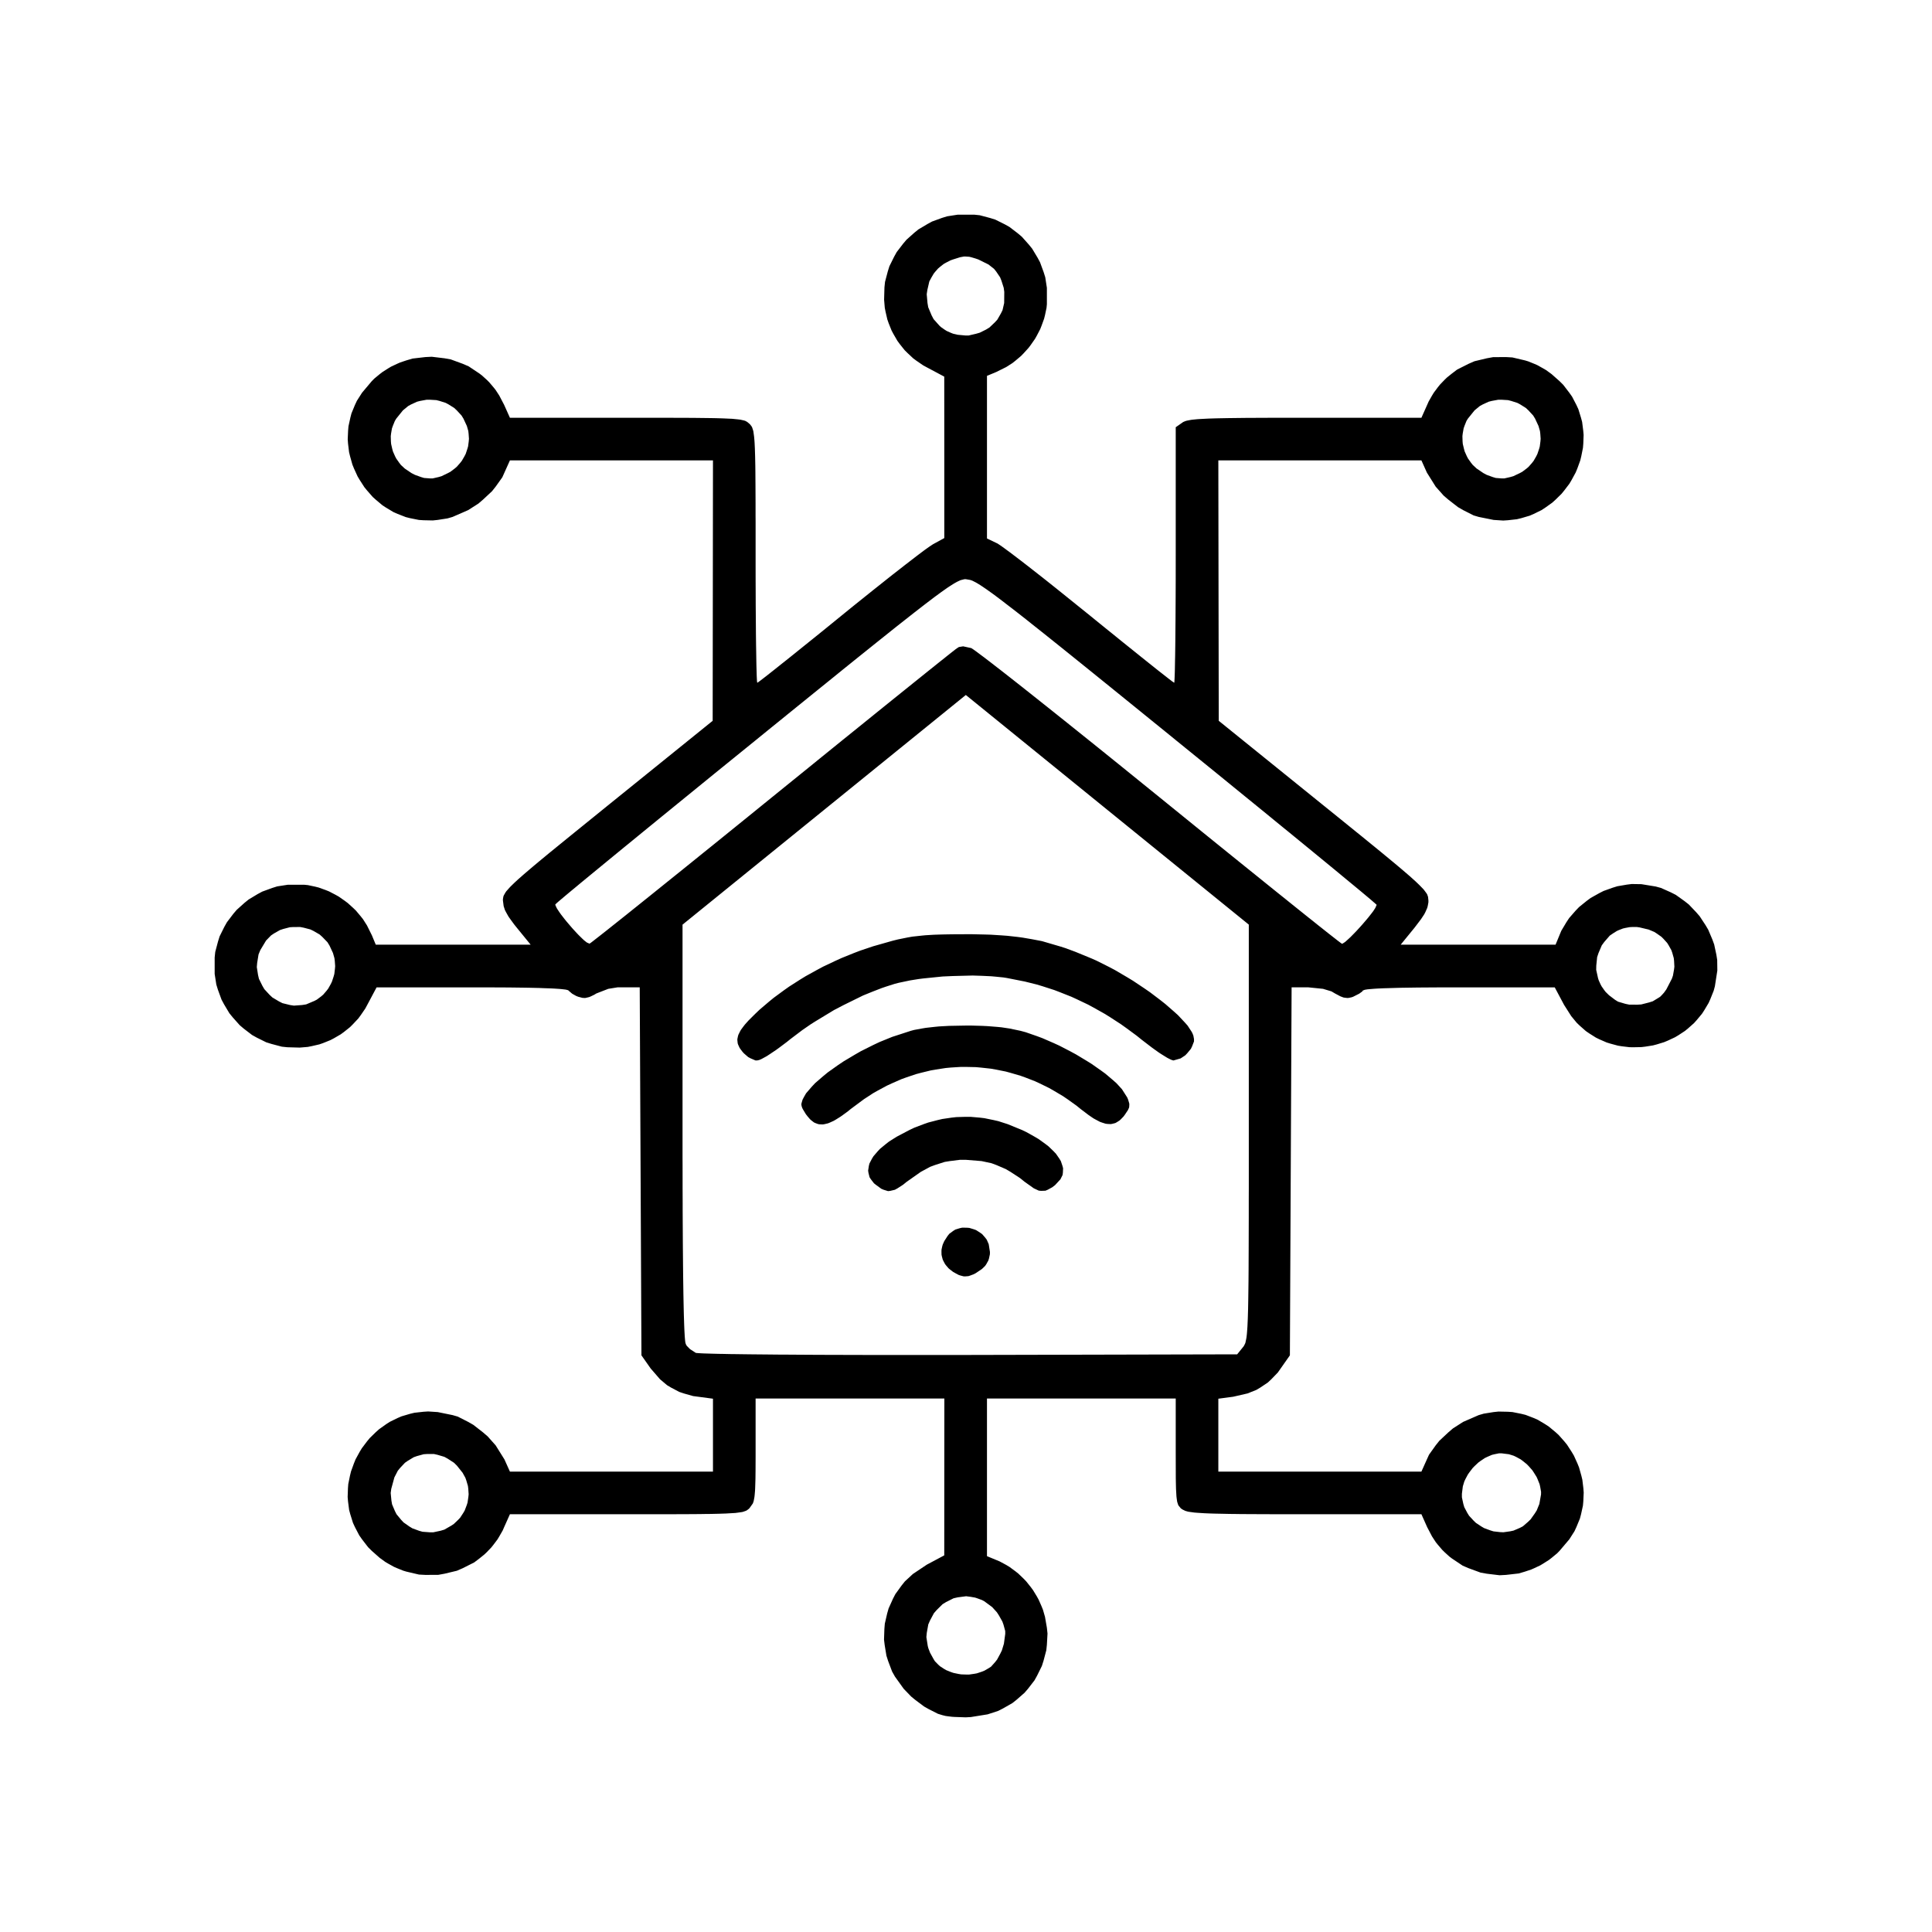 <svg width="90" height="90" viewBox="0 0 90 90" fill="none" xmlns="http://www.w3.org/2000/svg">
<path d="M43.901 79.899L43.692 79.835L43.264 79.618L43.051 79.498L42.643 79.193L42.446 79.032L42.098 78.671L41.69 78.102L41.557 77.865L41.372 77.375L41.293 77.128L41.211 76.629L41.181 76.379L41.198 75.884L41.218 75.638L41.328 75.16L41.395 74.926L41.596 74.479L41.708 74.262L41.998 73.861L42.154 73.666L42.525 73.323L43.173 72.889L43.987 72.455L43.989 68.801L43.992 65.148H39.595H35.199V67.56V67.838L35.197 68.303L35.196 68.522L35.192 68.882L35.187 69.049L35.178 69.32L35.172 69.447L35.155 69.642L35.145 69.733L35.119 69.874L35.105 69.938L35.07 70.037L34.915 70.255L34.881 70.289L34.806 70.346L34.763 70.373L34.644 70.416L34.575 70.436L34.369 70.465L34.251 70.48L33.919 70.499L33.827 70.505L33.612 70.512L33.498 70.516L33.239 70.522L33.101 70.525L32.791 70.528L32.629 70.531L32.263 70.534L32.073 70.535L31.646 70.536L31.426 70.538H30.934L30.68 70.539H30.119H29.193H23.754L23.484 71.142L23.418 71.294L23.257 71.575L23.175 71.711L22.986 71.962L22.889 72.084L22.676 72.306L22.565 72.412L22.33 72.602L22.09 72.784L21.556 73.053L21.283 73.172L20.705 73.31L20.413 73.363L19.814 73.365L19.516 73.349L18.928 73.211L18.782 73.167L18.497 73.052L18.356 72.991L18.082 72.839L17.948 72.76L17.688 72.571L17.319 72.245L17.146 72.073L16.864 71.707L16.734 71.521L16.532 71.134L16.442 70.939L16.318 70.541L16.264 70.341L16.212 69.936L16.195 69.735L16.209 69.332L16.224 69.132L16.304 68.74L16.351 68.546L16.487 68.171L16.562 67.985L16.753 67.635L16.856 67.465L17.097 67.145L17.224 66.991L17.511 66.711L17.66 66.578L17.987 66.345L18.155 66.236L18.519 66.058L18.706 65.978L19.102 65.861L19.305 65.812L19.729 65.765L19.943 65.751L20.391 65.78L21.083 65.921L21.323 65.99L21.809 66.237L22.05 66.375L22.502 66.727L22.718 66.913L23.089 67.33L23.498 67.984L23.754 68.553H28.483H33.213V66.854V65.157L32.521 65.065L32.287 65.034L31.856 64.912L31.645 64.841L31.262 64.64L31.076 64.529L30.746 64.251L30.312 63.751L29.881 63.137L29.841 54.564L29.801 45.993H29.034H28.776L28.336 46.064L27.779 46.28L27.685 46.337L27.528 46.413L27.451 46.446L27.319 46.478L27.255 46.491L27.131 46.484L26.933 46.432L26.836 46.393L26.653 46.29L26.482 46.144L26.474 46.131L26.392 46.108L26.339 46.097L26.168 46.078L26.071 46.068L25.809 46.051L25.667 46.044L25.314 46.032L25.127 46.024L24.683 46.014L24.45 46.01L23.916 46.003L23.636 46L23.009 45.997L21.965 45.996L17.542 45.997L17.108 46.812L17.017 46.981L16.803 47.293L16.691 47.445L16.437 47.716L16.307 47.846L16.019 48.076L15.871 48.184L15.554 48.368L15.392 48.453L15.052 48.59L14.877 48.651L14.517 48.734L14.334 48.77L13.96 48.801L13.387 48.785L13.129 48.758L12.641 48.629L12.401 48.554L11.957 48.334L11.742 48.214L11.353 47.916L11.166 47.757L10.841 47.392L10.686 47.202L10.435 46.781L10.319 46.565L10.15 46.101L10.077 45.864L10 45.369V44.603L10.027 44.344L10.156 43.858L10.231 43.618L10.451 43.175L10.572 42.96L10.869 42.569L11.027 42.384L11.391 42.057L11.581 41.903L12.001 41.65L12.217 41.534L12.679 41.365L12.914 41.291L13.408 41.215H14.171L14.343 41.232L14.679 41.303L14.846 41.345L15.168 41.461L15.328 41.525L15.633 41.684L15.782 41.768L16.064 41.965L16.202 42.069L16.457 42.3L16.581 42.42L16.803 42.684L16.91 42.819L17.095 43.11L17.326 43.575L17.505 44.007H21.113H24.72L24.073 43.214L23.954 43.066L23.771 42.816L23.687 42.697L23.571 42.49L23.52 42.391L23.462 42.209L23.428 41.945V41.889L23.446 41.779L23.462 41.724L23.535 41.593L23.582 41.522L23.745 41.339L23.792 41.29L23.91 41.175L23.972 41.115L24.122 40.976L24.203 40.904L24.391 40.739L24.49 40.654L24.72 40.458L24.84 40.356L25.115 40.126L25.259 40.007L25.583 39.739L25.753 39.601L26.132 39.292L26.329 39.132L26.766 38.777L26.992 38.594L27.491 38.19L28.313 37.524L33.199 33.578L33.206 27.513L33.213 21.447H28.483H23.754L23.498 22.016L23.399 22.236L23.089 22.67L22.919 22.884L22.502 23.273L22.285 23.459L21.809 23.763L21.081 24.081L20.846 24.149L20.39 24.22L20.164 24.244L19.729 24.235L19.515 24.221L19.105 24.139L18.902 24.088L18.522 23.94L18.336 23.859L17.99 23.652L17.821 23.543L17.515 23.286L17.366 23.153L17.102 22.852L16.975 22.697L16.759 22.362L16.657 22.191L16.491 21.826L16.416 21.642L16.308 21.257L16.261 21.063L16.213 20.665L16.198 20.465L16.216 20.061L16.233 19.86L16.321 19.457L16.373 19.256L16.535 18.863L16.626 18.669L16.866 18.293L17.319 17.755L17.437 17.636L17.688 17.429L17.816 17.33L18.082 17.161L18.217 17.08L18.497 16.948L18.638 16.886L18.928 16.789L19.218 16.703L19.814 16.634L20.113 16.619L20.705 16.69L20.997 16.742L21.556 16.947L21.829 17.064L22.33 17.398L22.451 17.49L22.676 17.694L22.785 17.802L22.986 18.038L23.084 18.16L23.257 18.425L23.484 18.858L23.754 19.461H29.193H29.522H30.119H30.41L30.934 19.462H31.189L31.646 19.464H31.867L32.263 19.466L32.453 19.468L32.791 19.472L32.954 19.474L33.239 19.478L33.375 19.481L33.612 19.488L33.725 19.492L33.919 19.501L34.105 19.509L34.369 19.535L34.485 19.549L34.644 19.584L34.714 19.604L34.806 19.654L34.915 19.745L34.949 19.779L35.006 19.855L35.033 19.898L35.075 20.024L35.095 20.096L35.125 20.315L35.132 20.377L35.145 20.528L35.151 20.609L35.16 20.796L35.165 20.895L35.172 21.128L35.176 21.25L35.182 21.532L35.185 21.678L35.189 22.015L35.19 22.191L35.193 22.587L35.194 22.792L35.196 23.255L35.197 23.493V24.027L35.199 24.302V24.911V25.917V26.321L35.2 27.1L35.202 27.482L35.204 28.202L35.207 28.554L35.212 29.203L35.214 29.516L35.221 30.075L35.226 30.342L35.233 30.796L35.237 31.007L35.247 31.341L35.251 31.49L35.261 31.684L35.264 31.724L35.27 31.774L35.277 31.805H35.282L35.37 31.742L35.426 31.701L35.607 31.562L35.708 31.484L35.97 31.277L36.111 31.166L36.445 30.899L36.62 30.761L37.016 30.444L37.22 30.279L37.665 29.921L37.893 29.738L38.38 29.345L39.141 28.726L39.662 28.302L40.653 27.507L40.894 27.316L41.345 26.957L41.566 26.782L41.972 26.466L42.168 26.312L42.514 26.046L42.678 25.919L42.953 25.711L43.081 25.616L43.276 25.477L43.458 25.356L43.989 25.065V21.305L43.987 17.545L43.173 17.111L43.005 17.02L42.693 16.806L42.541 16.694L42.27 16.44L42.139 16.31L41.91 16.022L41.802 15.874L41.618 15.556L41.532 15.394L41.396 15.054L41.335 14.879L41.252 14.519L41.216 14.336L41.185 13.961L41.201 13.388L41.228 13.13L41.357 12.642L41.432 12.402L41.652 11.958L41.772 11.742L42.07 11.354L42.229 11.166L42.593 10.841L42.783 10.687L43.205 10.436L43.42 10.319L43.884 10.15L44.121 10.077L44.616 10H45.382L45.64 10.027L46.126 10.156L46.366 10.231L46.808 10.451L47.024 10.572L47.414 10.87L47.6 11.027L47.926 11.392L48.08 11.582L48.333 12.002L48.449 12.218L48.618 12.68L48.692 12.916L48.768 13.409V14.173L48.751 14.345L48.68 14.681L48.638 14.848L48.521 15.17L48.458 15.331L48.299 15.636L48.215 15.785L48.018 16.067L47.914 16.205L47.683 16.46L47.563 16.583L47.299 16.806L47.164 16.913L46.873 17.099L46.408 17.33L45.977 17.509V21.297V25.084L46.438 25.305L46.469 25.319L46.61 25.413L46.691 25.47L46.922 25.639L47.048 25.731L47.357 25.966L47.522 26.091L47.899 26.382L48.094 26.535L48.527 26.874L48.75 27.05L49.226 27.429L50.762 28.665L51.027 28.881L51.539 29.296L51.792 29.499L52.267 29.884L52.501 30.072L52.931 30.417L53.139 30.585L53.512 30.883L53.689 31.024L53.994 31.267L54.138 31.379L54.364 31.556L54.467 31.637L54.604 31.741L54.698 31.805H54.701L54.705 31.774L54.708 31.754L54.712 31.683L54.716 31.603L54.726 31.335L54.73 31.185L54.737 30.785L54.742 30.57L54.749 30.057L54.752 29.787L54.757 29.176L54.76 28.858L54.764 28.164L54.766 27.809L54.769 27.049L54.77 25.854V19.902L55.085 19.682L55.119 19.658L55.218 19.617L55.275 19.599L55.438 19.567L55.53 19.552L55.785 19.527L55.927 19.518L56.299 19.499L56.401 19.496L56.631 19.489L56.75 19.486L57.019 19.481L57.158 19.478L57.469 19.474L57.629 19.472L57.984 19.468L58.167 19.466L58.571 19.465L58.779 19.464L59.233 19.462H59.467L59.978 19.461H60.807H66.215L66.484 18.858L66.551 18.706L66.711 18.425L66.794 18.289L66.982 18.038L67.08 17.916L67.293 17.694L67.403 17.588L67.639 17.398L67.879 17.216L68.413 16.947L68.686 16.828L69.264 16.69L69.556 16.637L70.155 16.634L70.453 16.651L71.041 16.789L71.187 16.833L71.472 16.948L71.613 17.009L71.886 17.161L72.021 17.24L72.281 17.429L72.649 17.755L72.822 17.927L73.103 18.293L73.234 18.478L73.434 18.863L73.525 19.058L73.648 19.457L73.702 19.657L73.753 20.061L73.771 20.262L73.756 20.665L73.74 20.864L73.661 21.257L73.614 21.451L73.478 21.826L73.401 22.011L73.21 22.362L73.109 22.533L72.866 22.852L72.74 23.006L72.454 23.286L72.306 23.419L71.979 23.652L71.81 23.763L71.447 23.94L71.261 24.022L70.864 24.139L70.662 24.188L70.24 24.235L70.026 24.249L69.579 24.22L68.888 24.081L68.647 24.01L68.159 23.763L67.92 23.625L67.467 23.273L67.25 23.087L66.88 22.67L66.47 22.016L66.215 21.447H61.485H56.755L56.764 27.513L56.774 33.578L61.657 37.523L61.949 37.758L62.481 38.188L62.739 38.397L63.207 38.776L63.434 38.959L63.841 39.291L64.038 39.451L64.39 39.739L64.558 39.878L64.858 40.126L65.002 40.245L65.254 40.457L65.374 40.559L65.582 40.738L65.682 40.824L65.849 40.975L65.93 41.047L66.062 41.173L66.124 41.233L66.226 41.338L66.321 41.437L66.435 41.589L66.482 41.66L66.523 41.776L66.541 41.942V42.032L66.509 42.208L66.484 42.298L66.399 42.49L66.348 42.589L66.199 42.815L65.896 43.214L65.249 44.007H68.856H72.464L72.642 43.575L72.732 43.358L72.969 42.961L73.096 42.768L73.398 42.422L73.557 42.256L73.913 41.968L74.097 41.832L74.495 41.609L74.699 41.505L75.126 41.352L75.343 41.285L75.787 41.209L76.011 41.181L76.462 41.188L77.129 41.297L77.378 41.365L77.84 41.572L78.066 41.687L78.473 41.978L78.67 42.133L79.014 42.494L79.177 42.682L79.45 43.097L79.576 43.31L79.769 43.766L79.853 43.997L79.956 44.478L79.994 44.721L80 45.211L79.886 45.945L79.83 46.152L79.677 46.535L79.594 46.721L79.392 47.06L79.285 47.225L79.041 47.518L78.915 47.659L78.636 47.907L78.491 48.026L78.182 48.228L78.024 48.322L77.693 48.476L77.524 48.547L77.175 48.654L76.999 48.7L76.639 48.757L76.459 48.778L76.096 48.785L75.914 48.783L75.552 48.74L75.374 48.712L75.021 48.617L74.846 48.563L74.51 48.417L74.344 48.336L74.029 48.137L73.875 48.031L73.587 47.777L73.448 47.643L73.194 47.335L72.861 46.812L72.427 45.997L68.003 45.996L67.632 45.995L66.96 45.997L66.635 45.999L66.053 46.003L65.774 46.007L65.286 46.014L65.052 46.02L64.655 46.032L64.468 46.037L64.16 46.051L64.018 46.06L63.801 46.078L63.703 46.087L63.577 46.108L63.486 46.144L63.461 46.185L63.316 46.29L63.035 46.432L62.965 46.457L62.838 46.484L62.776 46.491L62.65 46.478L62.584 46.467L62.441 46.413L62.19 46.28L62.026 46.183L61.633 46.064L60.935 45.993H60.168L60.128 54.564L60.088 63.137L59.657 63.751L59.527 63.936L59.223 64.251L59.064 64.4L58.707 64.64L58.521 64.75L58.113 64.912L57.448 65.065L56.755 65.157V66.854V68.553H61.485H66.215L66.47 67.984L66.57 67.764L66.88 67.33L67.05 67.117L67.467 66.727L67.684 66.541L68.159 66.237L68.885 65.921L69.121 65.853L69.578 65.78L69.805 65.756L70.24 65.765L70.455 65.779L70.867 65.861L71.068 65.911L71.45 66.058L71.635 66.139L71.981 66.345L72.15 66.456L72.458 66.711L72.607 66.846L72.872 67.145L72.998 67.3L73.215 67.635L73.317 67.806L73.482 68.171L73.557 68.356L73.665 68.74L73.712 68.934L73.76 69.332L73.775 69.532L73.757 69.936L73.739 70.138L73.651 70.541L73.598 70.741L73.436 71.134L73.346 71.329L73.105 71.707L72.649 72.245L72.532 72.364L72.281 72.571L72.153 72.67L71.886 72.839L71.752 72.92L71.472 73.052L71.331 73.114L71.041 73.211L70.75 73.297L70.155 73.365L69.856 73.381L69.264 73.31L68.972 73.258L68.413 73.053L68.139 72.936L67.639 72.602L67.518 72.51L67.293 72.306L67.184 72.198L66.982 71.962L66.884 71.84L66.711 71.575L66.484 71.142L66.215 70.539H60.807H60.517H59.978H59.715L59.233 70.538L58.999 70.536L58.571 70.535L58.362 70.534L57.984 70.532L57.801 70.531L57.469 70.526L57.307 70.525L57.019 70.519L56.879 70.516L56.631 70.511L56.512 70.508L56.299 70.501L56.096 70.492L55.785 70.472L55.644 70.461L55.438 70.433L55.346 70.419L55.218 70.383L55.085 70.318L55.008 70.265L54.908 70.143L54.885 70.106L54.851 70.003L54.835 69.946L54.813 69.789L54.803 69.702L54.79 69.472L54.783 69.346L54.776 69.025L54.773 68.851L54.772 68.418L54.77 67.622V65.148H50.374H45.977V68.82V72.492L46.408 72.67L46.569 72.737L46.873 72.901L47.021 72.99L47.299 73.194L47.435 73.302L47.683 73.54L47.802 73.663L48.018 73.933L48.12 74.071L48.299 74.364L48.382 74.515L48.521 74.83L48.585 74.989L48.68 75.319L48.768 75.827L48.797 76.097L48.768 76.619L48.741 76.876L48.611 77.368L48.534 77.608L48.313 78.056L48.192 78.275L47.889 78.668L47.727 78.856L47.353 79.184L47.157 79.339L46.72 79.588L46.496 79.702L46.007 79.861L45.227 79.987L44.984 80L44.474 79.982L44.355 79.975L44.143 79.949L44.045 79.935M46.065 77.706L46.167 77.639L46.357 77.426L46.448 77.31L46.6 77.029L46.671 76.883L46.766 76.571L46.828 76.112L46.827 75.979L46.747 75.685L46.695 75.539L46.532 75.25L46.441 75.109L46.22 74.865L45.848 74.59L45.742 74.535L45.529 74.457L45.423 74.422L45.214 74.386L45.006 74.359L44.611 74.411L44.419 74.455L44.072 74.63L43.908 74.73L43.633 75.003L43.505 75.149L43.321 75.494L43.243 75.672L43.173 76.064L43.154 76.263L43.219 76.677L43.246 76.781L43.325 76.988L43.494 77.296L43.553 77.388L43.709 77.548L43.793 77.623L43.986 77.748L44.085 77.805L44.305 77.893L44.419 77.931L44.655 77.98L44.776 77.999L45.021 78.007H45.145L45.387 77.972L45.508 77.95L45.74 77.873L45.854 77.828M21.027 71.068L21.144 70.989L21.343 70.799L21.436 70.7L21.582 70.477L21.648 70.363L21.741 70.119L21.78 69.996L21.818 69.739L21.831 69.61L21.814 69.35L21.798 69.221L21.724 68.969L21.68 68.844L21.55 68.607L21.289 68.28L21.153 68.144L20.854 67.95L20.7 67.865L20.38 67.77L20.218 67.734L19.895 67.733L19.735 67.744L19.425 67.829L19.275 67.882L18.998 68.049L18.865 68.141L18.638 68.382L18.532 68.512L18.372 68.822L18.226 69.357L18.2 69.549L18.234 69.903L18.264 70.077L18.396 70.389L18.472 70.539L18.684 70.796L18.797 70.918L19.068 71.109L19.21 71.195L19.522 71.31L19.682 71.355L20.018 71.38H20.188L20.529 71.307L20.699 71.256M70.809 71.171L70.941 71.102L71.184 70.892L71.301 70.778L71.496 70.504L71.586 70.362L71.709 70.06L71.787 69.617L71.789 69.496L71.747 69.259L71.721 69.142L71.63 68.913L71.58 68.801L71.448 68.59L71.379 68.486L71.213 68.299L71.126 68.209L70.935 68.055L70.835 67.981L70.623 67.866L70.515 67.814L70.29 67.744L69.945 67.701H69.833L69.609 67.746L69.497 67.774L69.28 67.868L69.172 67.92L68.968 68.056L68.868 68.13L68.687 68.3L68.6 68.39L68.449 68.588L68.378 68.689L68.263 68.906L68.212 69.015L68.144 69.242L68.101 69.586V69.752L68.168 70.06L68.212 70.21L68.355 70.48L68.436 70.61L68.642 70.833L68.751 70.939L69.005 71.108L69.136 71.185L69.424 71.291L69.572 71.337L69.88 71.372L70.034 71.379L70.348 71.335L70.504 71.302M57.903 62.755L57.935 62.716L57.989 62.615L58.015 62.555L58.055 62.365L58.065 62.309L58.082 62.167L58.089 62.09L58.103 61.903L58.11 61.802L58.121 61.558L58.127 61.429L58.136 61.122L58.141 60.961L58.148 60.58L58.151 60.382L58.157 59.92L58.16 59.679L58.164 59.13L58.165 58.842L58.168 58.194L58.169 57.856L58.171 57.101L58.172 56.708V55.837L58.174 55.386V54.39V52.747V43.072L51.582 37.724L44.992 32.375L38.393 37.724L31.795 43.073V52.702V53.11V53.888L31.797 54.271L31.798 54.997V55.353L31.801 56.029V56.359L31.804 56.982L31.806 57.287L31.809 57.859L31.811 58.139L31.816 58.661L31.818 58.915L31.823 59.386L31.826 59.615L31.832 60.037L31.835 60.241L31.842 60.613L31.846 60.793L31.853 61.115L31.857 61.271L31.866 61.545L31.87 61.676L31.879 61.901L31.884 62.008L31.894 62.185L31.899 62.269L31.91 62.398L31.916 62.457L31.927 62.54L31.947 62.611L31.988 62.689L32.144 62.848L32.408 63.019L32.418 63.024L32.503 63.032L32.554 63.036L32.718 63.045L32.809 63.049L33.049 63.056L33.178 63.06L33.49 63.068L33.654 63.07L34.033 63.078L34.231 63.08L34.675 63.086L34.904 63.089L35.409 63.094L35.667 63.096L36.227 63.102L36.513 63.103L37.126 63.107L37.438 63.109L38.1 63.113L38.437 63.114L39.141 63.116L39.5 63.117L40.246 63.119L41.002 63.12L42.62 63.121L45.174 63.119L57.632 63.09L57.903 62.755ZM14.648 46.625L14.761 46.566L14.961 46.416L15.056 46.335L15.216 46.149L15.291 46.051L15.411 45.837L15.464 45.726L15.541 45.492L15.574 45.373L15.603 45.129L15.613 45.006L15.595 44.759L15.579 44.635L15.511 44.394L15.35 44.049L15.255 43.893L15.015 43.645L14.889 43.532L14.604 43.367L14.456 43.296L14.143 43.214L13.984 43.184L13.662 43.185L13.502 43.195L13.191 43.276L13.039 43.327L12.758 43.487L12.625 43.577L12.394 43.815L12.127 44.259L12.044 44.461L11.98 44.855L11.963 45.051L12.021 45.42L12.063 45.599L12.224 45.925L12.315 46.08L12.559 46.344L12.689 46.466L12.997 46.65L13.157 46.731L13.51 46.818L13.692 46.846L14.07 46.818L14.262 46.788M77.3 46.457L77.352 46.419L77.461 46.303L77.517 46.24L77.626 46.088L77.883 45.59L77.932 45.45L77.982 45.17L77.999 45.033L77.985 44.764L77.971 44.633L77.9 44.381L77.857 44.259L77.731 44.034L77.663 43.925L77.488 43.732L77.395 43.639L77.176 43.485L77.061 43.412L76.802 43.303L76.374 43.201L76.253 43.184H76.026L75.914 43.19L75.706 43.229L75.603 43.253L75.413 43.327L75.321 43.368L75.153 43.473L74.99 43.584L74.733 43.88L74.617 44.038L74.463 44.401L74.401 44.587L74.361 44.982L74.357 45.18L74.444 45.572L74.475 45.668L74.56 45.856L74.608 45.946L74.73 46.121L74.795 46.206L74.954 46.362L75.235 46.575L75.374 46.661L75.714 46.762L75.89 46.799L76.267 46.802L76.456 46.791L76.82 46.698L76.996 46.642M35.979 37.125L36.552 36.661L37.659 35.765L38.204 35.322L39.236 34.486L39.741 34.079L40.677 33.323L40.903 33.14L41.334 32.792L41.545 32.622L41.944 32.301L42.138 32.145L42.501 31.853L42.678 31.711L43.003 31.45L43.159 31.324L43.443 31.097L43.579 30.988L43.817 30.797L43.932 30.707L44.123 30.553L44.213 30.482L44.355 30.37L44.419 30.321L44.507 30.251L44.577 30.2L44.671 30.14L44.868 30.109L45.238 30.189L45.251 30.194L45.322 30.24L45.364 30.268L45.489 30.358L45.557 30.409L45.733 30.541L45.828 30.611L46.052 30.783L46.17 30.873L46.44 31.083L46.58 31.19L46.892 31.434L47.054 31.561L47.405 31.837L47.585 31.979L47.973 32.286L48.171 32.443L48.592 32.778L48.806 32.948L49.259 33.309L49.717 33.675L50.713 34.474L51.222 34.882L52.3 35.752L53.984 37.115L54.559 37.581L55.665 38.478L56.209 38.919L57.239 39.752L57.743 40.159L58.673 40.908L58.898 41.09L59.325 41.434L59.535 41.603L59.931 41.92L60.124 42.076L60.483 42.364L60.657 42.503L60.977 42.76L61.134 42.883L61.411 43.106L61.546 43.212L61.78 43.398L61.891 43.486L62.078 43.632L62.165 43.7L62.301 43.807L62.363 43.854L62.445 43.916L62.506 43.959L62.526 43.966L62.621 43.907L62.675 43.868L62.825 43.733L62.905 43.659L63.088 43.473L63.181 43.377L63.376 43.164L63.472 43.056L63.657 42.84L63.746 42.734L63.898 42.54L63.969 42.447L64.066 42.298L64.13 42.152V42.15L64.082 42.106L64.049 42.076L63.94 41.982L63.878 41.928L63.71 41.786L63.62 41.711L63.397 41.524L63.278 41.426L63.004 41.199L62.859 41.08L62.536 40.813L62.369 40.674L62 40.37L61.81 40.214L61.399 39.877L61.187 39.703L60.738 39.335L60.508 39.147L60.022 38.749L59.773 38.547L59.254 38.123L58.991 37.907L58.442 37.46L57.886 37.008L56.7 36.041L54.831 34.525L54.562 34.305L54.044 33.885L53.789 33.679L53.301 33.283L52.821 32.894L51.946 32.185L51.522 31.842L50.755 31.222L50.383 30.922L49.715 30.384L49.394 30.126L48.818 29.665L48.541 29.444L48.049 29.054L47.814 28.866L47.4 28.541L47.201 28.387L46.856 28.122L46.692 27.995L46.41 27.782L46.275 27.682L46.045 27.517L45.937 27.44L45.755 27.317L45.669 27.26L45.526 27.172L45.458 27.133L45.346 27.076L45.294 27.05L45.204 27.018L44.993 26.981H44.929L44.78 27.018L44.738 27.03L44.64 27.076L44.586 27.101L44.46 27.172L44.393 27.212L44.231 27.316L44.145 27.372L43.941 27.516L43.833 27.592L43.578 27.779L43.444 27.88L43.132 28.117L42.968 28.244L42.59 28.537L42.393 28.692L41.942 29.047L41.707 29.232L41.176 29.657L40.9 29.877L40.282 30.373L39.96 30.631L39.245 31.207L38.876 31.507L38.058 32.168L37.635 32.51L36.706 33.262L36.468 33.456L35.966 33.862L35.182 34.499L34.544 35.016L33.318 36.01L32.715 36.501L31.579 37.426L31.302 37.652L30.767 38.087L30.505 38.302L30.001 38.713L29.754 38.915L29.285 39.299L29.055 39.486L28.624 39.84L28.413 40.013L28.021 40.335L27.831 40.491L27.484 40.776L27.315 40.915L27.014 41.163L26.871 41.283L26.62 41.49L26.501 41.589L26.304 41.754L26.212 41.832L26.071 41.951L26.007 42.005L25.927 42.076L25.874 42.127L25.866 42.151L25.917 42.266L25.951 42.331L26.068 42.507L26.135 42.601L26.299 42.812L26.386 42.92L26.576 43.143L26.671 43.253L26.863 43.462L26.957 43.561L27.129 43.729L27.21 43.805L27.34 43.907L27.462 43.959L27.47 43.956L27.525 43.916L27.559 43.891L27.668 43.807L27.73 43.758L27.892 43.632L27.979 43.564L28.19 43.398L28.301 43.31L28.557 43.106L28.692 42.999L28.991 42.761L29.146 42.638L29.486 42.365L29.661 42.225L30.038 41.922L30.231 41.768L30.642 41.437L30.852 41.268L31.294 40.912L31.745 40.55L32.727 39.757L33.23 39.352L34.3 38.486L34.844 38.046M20.866 22.039L20.981 21.978L21.183 21.825L21.279 21.744L21.442 21.558L21.517 21.461L21.639 21.25L21.695 21.141L21.771 20.912L21.805 20.797L21.836 20.558L21.846 20.438L21.829 20.197L21.815 20.077L21.748 19.843L21.59 19.503L21.5 19.356L21.279 19.117L21.163 19.007L20.899 18.841L20.763 18.768L20.474 18.676L20.326 18.639L20.024 18.621H19.874L19.574 18.676L19.428 18.713L19.149 18.841L19.014 18.915L18.769 19.117L18.458 19.503L18.392 19.613L18.299 19.843L18.258 19.959L18.217 20.2L18.203 20.321L18.21 20.562L18.22 20.683L18.274 20.918L18.306 21.034L18.404 21.256L18.46 21.363L18.6 21.562L18.675 21.659L18.857 21.828L19.17 22.039L19.328 22.12L19.613 22.223L19.753 22.265L20.024 22.286H20.157L20.431 22.223L20.57 22.182M70.799 22.039L70.912 21.978L71.112 21.828L71.207 21.747L71.369 21.562L71.444 21.466L71.564 21.256L71.618 21.146L71.695 20.918L71.728 20.802L71.759 20.562L71.769 20.441L71.752 20.2L71.737 20.079L71.669 19.843L71.511 19.503L71.421 19.356L71.2 19.117L71.084 19.007L70.82 18.841L70.684 18.768L70.394 18.676L70.247 18.639L69.945 18.621H69.795L69.495 18.676L69.349 18.713L69.07 18.841L68.935 18.915L68.69 19.117L68.379 19.503L68.312 19.613L68.22 19.843L68.181 19.957L68.139 20.197L68.125 20.318L68.132 20.558L68.142 20.678L68.198 20.912L68.23 21.029L68.329 21.25L68.385 21.358L68.527 21.558L68.603 21.654L68.786 21.825L69.103 22.039L69.256 22.121L69.538 22.223L69.677 22.265L69.945 22.286H70.08L70.356 22.223L70.497 22.182M45.935 15.352L46.091 15.257L46.343 15.017L46.459 14.891L46.628 14.598L46.702 14.448L46.778 14.117L46.783 13.597L46.757 13.407L46.651 13.075L46.588 12.917L46.407 12.65L46.306 12.524L46.048 12.321L45.574 12.087L45.444 12.042L45.244 11.983L45.15 11.961L44.984 11.95H44.902L44.725 11.983L44.394 12.087L44.274 12.13L44.063 12.239L43.961 12.297L43.785 12.435L43.701 12.506L43.56 12.666L43.495 12.748L43.39 12.927L43.292 13.109L43.2 13.506L43.17 13.707L43.206 14.113L43.24 14.313L43.397 14.688L43.491 14.867L43.763 15.172L43.839 15.241L44.01 15.36L44.098 15.416L44.297 15.505L44.399 15.545L44.621 15.596L44.984 15.629H45.12L45.468 15.548L45.641 15.498M44.488 59.3L44.401 59.251L44.255 59.139L44.186 59.081L44.075 58.952L44.024 58.886L43.948 58.744L43.915 58.673L43.875 58.522L43.86 58.446L43.857 58.289L43.86 58.211L43.895 58.05L43.918 57.971L43.99 57.812L44.143 57.575L44.221 57.476L44.409 57.337L44.505 57.277L44.718 57.212L44.824 57.189L45.045 57.192L45.155 57.201L45.369 57.266L45.472 57.304L45.661 57.425L45.752 57.49L45.899 57.659L45.967 57.75L46.059 57.961L46.115 58.32L46.113 58.428L46.071 58.624L46.042 58.717L45.947 58.888L45.892 58.97L45.742 59.115L45.455 59.308L45.359 59.359L45.193 59.421L45.114 59.447L44.965 59.459L44.891 59.458L44.739 59.418L44.661 59.393M40.819 55.206L40.713 55.122L40.569 54.936L40.508 54.841L40.456 54.635L40.441 54.532L40.474 54.313L40.501 54.203L40.619 53.976L40.689 53.862L40.887 53.632L40.996 53.516L41.273 53.288L41.42 53.174L41.771 52.953L42.378 52.633L42.595 52.531L43.027 52.367L43.244 52.291L43.678 52.178L43.897 52.127L44.332 52.063L44.549 52.039L44.984 52.026H45.203L45.637 52.063L45.855 52.089L46.291 52.178L46.508 52.228L46.941 52.367L47.591 52.633L47.811 52.736L48.198 52.953L48.382 53.062L48.696 53.288L48.843 53.401L49.082 53.632L49.191 53.747L49.35 53.976L49.419 54.09L49.494 54.313L49.523 54.424L49.513 54.635L49.497 54.74L49.399 54.936L49.15 55.206L49.022 55.305L48.805 55.424L48.699 55.468L48.495 55.475L48.389 55.464L48.157 55.355L47.734 55.055L47.51 54.875L47.073 54.59L46.855 54.461L46.413 54.271L46.19 54.188L45.726 54.088L44.984 54.028H44.725L44.243 54.088L44.006 54.127L43.556 54.271L43.332 54.354L42.895 54.59L42.234 55.055L42.073 55.186L41.812 55.355L41.688 55.424L41.474 55.475L41.369 55.487L41.164 55.424L41.057 55.379M37.62 52.005L37.539 51.901L37.414 51.694L37.387 51.646L37.353 51.564L37.332 51.473L37.333 51.413L37.369 51.283L37.391 51.216L37.467 51.075L37.55 50.931L37.822 50.616L37.973 50.455L38.36 50.121L38.566 49.952L39.042 49.614L39.289 49.448L39.829 49.126L40.104 48.968L40.682 48.679L40.974 48.541L41.562 48.302L42.432 48.019L42.586 47.978L42.938 47.913L43.121 47.882L43.529 47.836L43.742 47.815L44.212 47.789L44.984 47.775H45.258L45.757 47.789L46 47.801L46.44 47.836L46.651 47.856L47.031 47.913L47.537 48.019L47.782 48.085L48.299 48.265L48.558 48.361L49.087 48.591L49.351 48.712L49.87 48.981L50.125 49.119L50.613 49.413L50.85 49.56L51.283 49.864L51.49 50.014L51.844 50.314L52.01 50.461L52.266 50.741L52.511 51.125L52.549 51.217L52.592 51.358L52.609 51.425L52.604 51.538L52.597 51.595L52.544 51.712L52.402 51.925L52.341 52.008L52.217 52.137L52.155 52.195L52.023 52.279L51.956 52.316L51.815 52.352L51.741 52.365L51.585 52.357L51.504 52.347L51.328 52.291L51.239 52.259L51.042 52.155L50.94 52.099L50.717 51.948L50.349 51.669L50.147 51.505L49.73 51.207L49.52 51.064L49.09 50.809L48.874 50.685L48.434 50.47L48.212 50.367L47.763 50.193L47.537 50.112L47.081 49.979L46.851 49.916L46.388 49.824L46.157 49.783L45.691 49.732L45.458 49.711L44.99 49.701H44.758L44.291 49.73L44.057 49.752L43.593 49.823L43.361 49.864L42.901 49.976L42.671 50.037L42.218 50.19L41.992 50.272L41.547 50.467L41.325 50.569L40.89 50.803L40.673 50.926L40.249 51.202L39.629 51.663L39.5 51.768L39.263 51.942L39.148 52.023L38.941 52.152L38.841 52.211L38.658 52.294L38.568 52.33L38.407 52.368L38.329 52.381L38.184 52.375L38.113 52.365L37.981 52.316L37.917 52.286L37.795 52.192L37.736 52.14M34.656 49.071L34.592 49.001L34.492 48.869L34.449 48.804L34.39 48.675L34.366 48.609L34.351 48.479L34.348 48.412L34.376 48.275L34.396 48.205L34.47 48.055L34.512 47.978L34.633 47.814L34.7 47.728L34.867 47.541L35.176 47.233L35.379 47.039L35.817 46.666L36.043 46.481L36.519 46.131L36.762 45.959L37.271 45.634L37.53 45.475L38.069 45.177L38.342 45.031L38.906 44.764L39.191 44.634L39.774 44.398L40.069 44.285L40.669 44.083L41.581 43.824L41.825 43.763L42.274 43.672L42.5 43.632L42.982 43.58L43.108 43.568L43.383 43.551L43.526 43.543L43.84 43.533L44.003 43.529L44.367 43.523L44.984 43.52H45.296L45.869 43.533L46.149 43.541L46.669 43.574L46.925 43.593L47.404 43.646L47.639 43.678L48.093 43.756L48.541 43.842L49.415 44.098L49.636 44.169L50.09 44.337L50.798 44.628L51.078 44.75L51.65 45.037L51.935 45.187L52.499 45.518L52.778 45.687L53.311 46.043L53.572 46.223L54.051 46.586L54.282 46.768L54.686 47.12L54.878 47.294L55.183 47.619L55.322 47.775L55.506 48.055L55.543 48.121L55.591 48.241L55.621 48.402V48.513L55.532 48.744L55.476 48.859L55.305 49.066L55.212 49.163L54.998 49.305L54.672 49.398H54.652L54.59 49.379L54.554 49.366L54.465 49.323L54.37 49.274L54.116 49.117L53.983 49.031L53.677 48.812L53.192 48.441L52.95 48.246L52.461 47.886L52.214 47.71L51.714 47.385L51.463 47.229L50.952 46.942L50.696 46.803L50.174 46.554L49.911 46.433L49.379 46.222L49.113 46.12L48.571 45.945L48.299 45.863L47.746 45.725L46.906 45.559L46.742 45.533L46.364 45.495L46.17 45.478L45.745 45.458L45.311 45.444L44.375 45.468L43.908 45.489L43.01 45.58L42.795 45.607L42.396 45.671L41.864 45.783L41.679 45.831L41.277 45.959L41.072 46.029L40.642 46.196L40.206 46.373L39.3 46.819L38.849 47.054L37.981 47.58L37.77 47.713L37.373 47.987L36.824 48.402L36.651 48.541L36.315 48.793L36.15 48.913L35.857 49.109L35.718 49.2L35.495 49.322L35.446 49.346L35.365 49.379L35.277 49.398H35.19L34.966 49.302L34.853 49.242L34.656 49.071Z" fill="black"/>
</svg>
